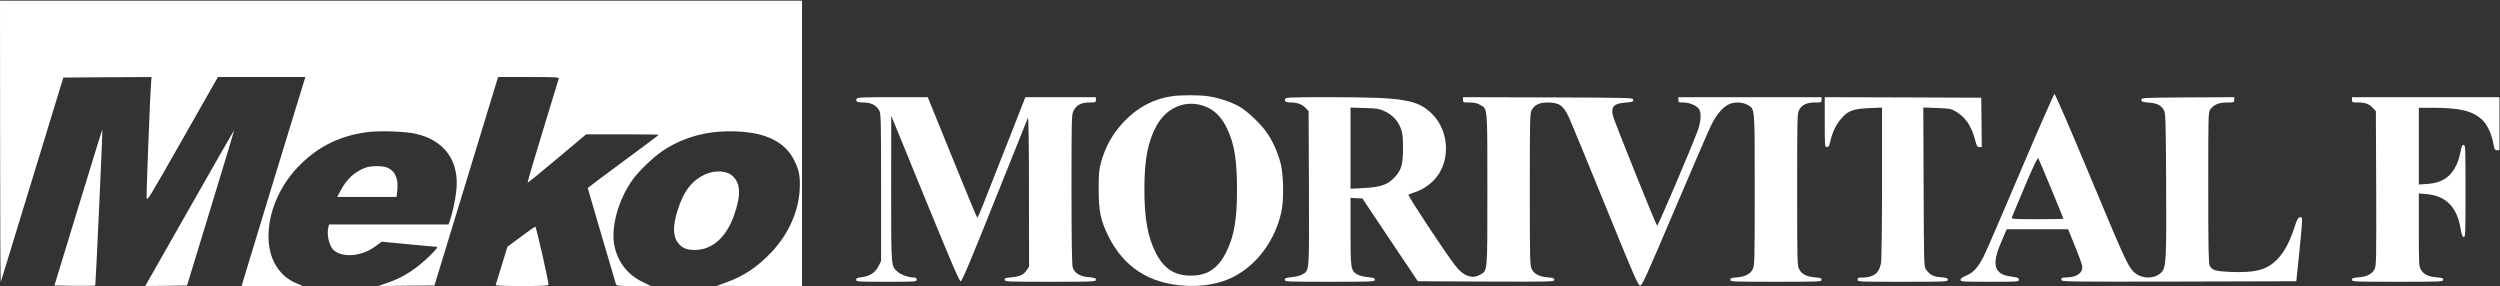 <?xml version="1.0" encoding="UTF-8"?> <svg xmlns="http://www.w3.org/2000/svg" width="3142" height="360" viewBox="0 0 3142 360" fill="none"><rect x="0" y="0" width="3142" height="360" fill="#333333" stroke="none"/> <path d="M0.133 178.411C0.133 276.145 0.533 355.211 1.067 354.145C1.467 353.078 19.333 294.811 40.667 224.811L79.6 97.478L135.067 97.078L190.533 96.811L189.867 103.745C188.667 118.145 183.867 243.078 184.267 248.278C184.667 253.611 186.533 250.545 229.2 175.345L273.867 96.811H328.8H383.867L382.667 100.411C380.8 106.011 305.333 352.945 304.533 356.411L303.733 359.478H342.133H380.667L372.8 356.145C352 347.611 339.067 327.878 337.6 302.278C335.733 268.545 351.467 231.611 379.067 205.211C402.267 182.945 428.4 170.545 461.067 166.145C476.133 164.011 508.533 165.078 522 168.011C558.8 176.145 577.733 202.545 573.467 240.011C572.133 251.878 569.067 265.878 565.867 275.878L563.733 282.145H488.667H413.6L412.8 285.078C410.267 294.811 413.6 309.078 419.467 314.411C430.8 324.411 454.533 322.278 471.733 309.611L479.733 303.745L512.8 306.945C531.067 308.678 547.2 310.145 548.667 310.145C550.667 310.145 549.333 312.145 542.667 318.945C524.8 337.078 507.067 348.678 487.333 355.345L475.333 359.478L510.667 359.078L546 358.811L586 227.878L626 96.811H664.4C700.4 96.811 702.8 96.945 702.133 99.078C701.733 100.411 692.667 130.145 682 165.211C671.2 200.411 662.667 229.345 663.067 229.611C663.333 229.878 680 216.411 700.133 199.478L736.667 168.811H782.4C807.467 168.811 828 169.078 828 169.345C828 169.745 807.867 184.811 783.333 202.811C758.8 220.945 738.667 236.011 738.667 236.278C738.667 236.678 767.2 334.011 774.133 357.078C774.8 359.211 777.067 359.478 796.4 359.478H818L807.2 354.145C789.2 345.345 777.2 330.278 772.533 310.545C767.067 287.345 776.533 251.745 795.2 225.611C802.533 215.478 820.8 197.745 831.867 190.278C858.667 172.011 890 163.611 926 165.211C962.667 166.678 986.133 178.278 997.6 200.411C1004.27 213.211 1005.87 221.211 1005.07 238.011C1003.73 265.878 990.667 294.678 969.6 316.945C951.733 335.745 935.333 346.678 913.067 354.811L900.667 359.345L954.4 359.478H1008V180.145V0.811H504H0L0.133 178.411Z" fill="white"></path> <path d="M2539.47 215.078C2516.8 268.545 2496 316.678 2493.07 322.278C2485.87 336.278 2480.27 342.545 2471.33 346.278C2466.27 348.411 2464 350.011 2464 351.745C2464 354.011 2466.13 354.145 2500.67 354.145C2536 354.145 2537.33 354.011 2537.33 351.611C2537.33 349.478 2536.13 348.811 2531.07 348.145C2519.2 346.545 2514.93 344.811 2511.33 340.545C2505.73 334.011 2506.93 323.211 2515.47 303.345L2522 288.145H2560.67H2599.2L2607.6 308.811C2612.27 320.145 2616.4 331.478 2616.8 333.878C2618.4 342.545 2610.4 348.545 2597.07 348.678C2591.6 348.811 2590.67 349.211 2590.67 351.478C2590.67 354.145 2591.33 354.145 2738.27 353.878L2886 353.478L2889.6 318.811C2891.6 299.745 2893.2 281.611 2893.2 278.411C2893.33 273.211 2893.07 272.678 2890.53 273.078C2888.27 273.345 2886.93 275.745 2883.73 285.478C2877.87 303.478 2871.47 315.745 2863.2 324.678C2849.87 339.078 2835.6 343.078 2802.8 341.745C2784 340.811 2780.4 339.745 2777.07 333.878C2775.73 331.478 2775.33 310.811 2775.33 235.878C2775.33 142.011 2775.33 140.945 2778.13 137.211C2782.4 131.345 2788.8 128.811 2799.07 128.811C2807.73 128.811 2808 128.678 2808 125.478V122.145L2749.73 122.411C2692.4 122.811 2691.33 122.811 2691.33 125.478C2691.33 127.878 2692.53 128.278 2700.67 128.945C2711.2 129.745 2716.27 132.278 2719.73 138.678C2721.73 142.411 2722 150.945 2722.4 229.878C2722.93 325.745 2722.4 336.145 2716.67 342.145C2707.73 351.478 2689.87 350.811 2680.67 340.678C2673.6 332.811 2668.67 322.011 2624.67 216.411C2602.13 162.411 2582.93 118.145 2582.13 118.145C2581.33 118.145 2562.13 161.745 2539.47 215.078ZM2578.13 237.611C2586.53 257.878 2593.33 274.545 2593.33 274.945C2593.33 275.211 2578.53 275.478 2560.53 275.478C2529.87 275.478 2527.73 275.345 2528.53 273.078C2529.07 271.878 2536.4 254.145 2544.93 233.878C2556.13 207.611 2560.93 197.478 2561.73 198.945C2562.4 200.011 2569.73 217.478 2578.13 237.611Z" fill="white"></path> <path d="M1472.67 120.945C1449.73 124.278 1429.73 134.945 1412.53 152.945C1398.4 167.878 1389.33 184.012 1383.73 204.145C1381.33 213.078 1380.8 218.412 1380.8 237.478C1380.67 264.412 1383.2 276.812 1392.67 296.145C1411.87 335.478 1444.53 356.678 1489.47 359.078C1507.33 360.012 1522.67 358.145 1537.33 353.345C1572.53 341.612 1600.93 308.145 1610.27 267.078C1613.73 252.145 1613.33 220.812 1609.6 205.745C1606 191.478 1599.33 176.678 1591.47 165.745C1584 155.212 1568 140.145 1558.27 134.278C1548.27 128.412 1531.2 122.678 1518.27 120.945C1506.13 119.212 1484.27 119.345 1472.67 120.945ZM1517.2 134.812C1528 139.745 1536.27 148.678 1542.67 162.545C1551.6 181.878 1554.67 201.478 1554.67 239.078C1554.67 275.612 1551.07 296.678 1541.33 316.412C1530.93 337.478 1517.6 346.412 1496.67 346.412C1476.53 346.412 1463.2 338.012 1453.07 318.678C1442.53 298.545 1438.13 274.545 1438.27 236.812C1438.4 200.545 1442.4 179.212 1452.93 159.078C1466.27 133.745 1492.67 123.878 1517.2 134.812Z" fill="white"></path> <path d="M1076.53 124.145C1075.2 127.611 1077.33 128.811 1085.07 128.811C1094.4 128.811 1100.93 132.011 1104.67 138.278C1107.2 142.678 1107.33 145.211 1107.33 235.478V328.145L1104 334.811C1100 342.678 1093.07 347.211 1082.8 348.411C1077.33 349.078 1076 349.611 1076 351.611C1076 354.011 1077.87 354.145 1114 354.145C1151.07 354.145 1152 354.145 1152 351.478C1152 349.745 1151.07 348.811 1149.33 348.811C1142.27 348.811 1132.8 345.611 1128.4 341.745C1119.73 334.011 1120 338.145 1120 237.211L1120.13 145.478L1162.67 249.478C1195.07 328.678 1205.73 353.478 1207.33 353.478C1209.07 353.478 1219.07 329.745 1250.13 252.145C1272.4 196.411 1291.2 149.611 1291.87 148.145C1292.67 146.411 1293.2 179.211 1293.2 240.278L1293.33 335.078L1290.27 339.611C1286.4 345.478 1281.6 347.611 1271.07 348.545C1264 349.078 1262.67 349.611 1262.67 351.611C1262.67 354.011 1264.93 354.145 1320 354.145C1375.07 354.145 1377.33 354.011 1377.33 351.611C1377.33 349.611 1376 349.078 1368.67 348.411C1357.33 347.611 1350.13 343.078 1348.13 335.878C1347.2 332.545 1346.67 298.411 1346.67 237.478C1346.67 151.211 1346.8 143.745 1349.07 139.478C1352.67 132.145 1358.93 128.811 1368.8 128.811C1377.07 128.811 1377.33 128.678 1377.33 125.478V122.145H1333.07H1288.67L1268.13 174.545C1231.2 268.678 1229.07 274.145 1228.13 273.478C1227.6 273.211 1213.47 239.078 1196.67 197.611L1166 122.145H1121.6C1084 122.145 1077.2 122.411 1076.53 124.145Z" fill="white"></path> <path d="M1615.2 124.145C1613.87 127.478 1616 128.812 1622.8 128.812C1630.8 128.812 1636.8 131.212 1641.33 136.145L1644.67 139.745L1645.07 236.278C1645.47 342.678 1645.73 339.612 1637.2 344.678C1634.67 346.278 1629.07 347.745 1623.73 348.278C1616.13 349.078 1614.67 349.612 1614.67 351.612C1614.67 354.012 1616.8 354.145 1671.33 354.145C1725.87 354.145 1728 354.012 1728 351.612C1728 349.612 1726.53 349.078 1718.93 348.278C1713.6 347.745 1708 346.278 1705.47 344.678C1697.73 340.012 1697.33 337.478 1697.33 290.812V248.678L1704.8 249.078L1712.27 249.478L1747.07 301.478L1782 353.478L1867.73 353.878C1950.53 354.145 1953.33 354.145 1953.33 351.612C1953.33 349.612 1952 349.078 1944.67 348.545C1934.4 347.612 1928.13 344.412 1925.07 338.145C1922.8 333.878 1922.67 326.278 1922.67 238.145C1922.67 148.278 1922.8 142.545 1925.07 138.278C1928.53 131.745 1934.8 128.812 1945.07 128.812C1959.6 128.812 1965.07 132.678 1972.13 148.145C1974.53 153.345 1994.93 202.812 2017.47 258.145C2053.87 347.745 2058.8 358.812 2061.33 358.812C2063.87 358.812 2068.8 347.878 2104.13 264.812C2126.13 213.078 2146.8 165.212 2150.13 158.412C2156.8 144.678 2164.4 135.345 2172.27 131.345C2179.07 127.878 2189.47 128.012 2196.13 131.745C2205.73 137.078 2205.33 132.278 2205.33 238.412C2205.33 326.278 2205.2 333.878 2202.93 338.145C2199.87 344.412 2193.6 347.612 2183.33 348.545C2176 349.078 2174.67 349.612 2174.67 351.612C2174.67 354.012 2176.93 354.145 2232 354.145C2287.07 354.145 2289.33 354.012 2289.33 351.612C2289.33 349.612 2288 349.078 2280.67 348.545C2270.4 347.612 2264.13 344.412 2261.07 338.145C2258.8 333.878 2258.67 326.278 2258.67 238.145C2258.67 148.278 2258.8 142.545 2261.07 138.278C2264.53 131.745 2270.8 128.812 2280.93 128.812C2289.07 128.812 2289.33 128.678 2289.33 125.478V122.145H2199.33H2109.33V125.478C2109.33 128.545 2109.87 128.812 2115.73 128.812C2123.2 128.812 2132.13 132.545 2135.2 136.945C2138.53 141.745 2137.87 152.545 2133.6 164.412C2126.13 184.945 2083.47 284.812 2082.67 283.745C2080.8 281.745 2028 150.412 2027.07 145.345C2024.53 133.745 2028.27 130.012 2043.2 128.945C2051.47 128.278 2052.67 127.878 2052.67 125.478C2052.67 122.812 2051.6 122.812 1945.73 122.412L1838.67 122.145V125.478C1838.67 128.678 1839.07 128.812 1846.8 128.812C1852.67 128.812 1856.4 129.612 1860.13 131.745C1869.73 137.078 1869.33 132.278 1869.33 238.412C1869.33 344.278 1869.73 339.745 1860.27 345.212C1850 351.212 1838.67 346.812 1828.27 332.945C1813.73 313.612 1769.07 245.878 1770.13 244.812C1770.8 244.278 1774.4 242.812 1778.13 241.612C1786.93 238.812 1795.47 233.212 1802.27 226.278C1823.2 204.545 1822.13 165.478 1800.13 143.478C1781.73 125.078 1764.4 122.145 1670.27 122.145C1624 122.145 1615.87 122.412 1615.2 124.145ZM1740.13 139.745C1749.6 144.145 1756.53 151.212 1760.27 160.678C1762.8 167.078 1763.2 170.812 1763.33 185.478C1763.33 207.478 1761.2 214.412 1751.47 224.145C1742.93 232.678 1734.27 235.345 1712.53 236.412L1697.33 237.212V186.145V135.212L1715.07 135.745C1730.53 136.145 1733.6 136.678 1740.13 139.745Z" fill="white"></path> <path d="M2293.33 153.478C2293.33 183.878 2293.47 184.811 2296 184.811C2297.73 184.811 2298.93 183.611 2299.47 181.078C2302.8 165.878 2307.6 155.878 2315.6 147.345C2323.47 138.811 2330 136.678 2349.73 135.878L2365.33 135.211V228.945C2365.33 283.211 2364.8 326.145 2364 330.678C2362 343.211 2354.67 348.811 2340.4 348.811C2335.6 348.811 2334.67 349.211 2334.67 351.478C2334.67 354.145 2335.6 354.145 2391.33 354.145C2445.73 354.145 2448 354.011 2448 351.611C2448 349.611 2446.67 349.078 2439.2 348.411C2429.87 347.745 2425.73 345.611 2420.8 338.945C2418 335.345 2418 333.878 2417.6 235.211L2417.2 135.078L2434.4 135.745C2450.13 136.278 2452.27 136.678 2457.87 140.011C2470.27 147.345 2477.6 158.011 2482.4 176.145C2484.27 183.611 2485.07 184.811 2487.73 184.811H2490.67L2490.4 153.745L2490 122.811L2391.73 122.411L2293.33 122.145V153.478Z" fill="white"></path> <path d="M2956 125.478C2956 128.678 2956.4 128.811 2964 128.811C2972.93 128.811 2977.6 130.678 2982.67 136.145L2986 139.745L2986.4 236.545C2986.67 326.811 2986.53 333.745 2984.4 338.145C2981.2 344.411 2974.93 347.611 2964.67 348.545C2957.33 349.078 2956 349.611 2956 351.611C2956 354.011 2958.27 354.145 3013.33 354.145C3068.4 354.145 3070.67 354.011 3070.67 351.611C3070.67 349.611 3069.33 349.078 3062.27 348.545C3052.13 347.745 3046.13 344.811 3042.67 339.078C3040.13 335.078 3040 332.145 3040 288.945V243.078L3049.33 243.878C3073.73 245.878 3087.87 260.011 3092.4 286.945C3093.73 294.811 3094.8 297.611 3096.4 297.878C3098.53 298.278 3098.67 294.011 3098.67 240.278C3098.67 185.211 3098.53 182.145 3096.27 182.145C3094.4 182.145 3093.6 183.878 3092.4 190.678C3091.6 195.478 3089.47 202.545 3087.6 206.545C3080.4 222.411 3069.07 229.878 3050.4 231.211L3040 231.878V183.611V135.478H3059.07C3091.73 135.611 3106.67 139.211 3119.07 150.011C3125.33 155.611 3131.33 167.745 3133.47 179.478C3134.93 187.878 3135.33 188.811 3138.27 188.811H3141.33V155.478V122.145H3048.67H2956V125.478Z" fill="white"></path> <path d="M98.4 260.545L68.4 358.811L93.733 359.211C107.6 359.345 119.333 359.211 119.733 358.811C120.267 358.278 129.2 163.211 128.667 162.545C128.533 162.278 114.933 206.411 98.4 260.545Z" fill="white"></path> <path d="M242.667 253.745C214.4 303.345 189.333 347.478 186.933 351.745L182.533 359.478L208.8 359.211L235.067 358.811L264.8 261.478C281.2 208.011 294.4 164.011 294.267 163.878C294 163.745 270.8 204.145 242.667 253.745Z" fill="white"></path> <path d="M458 211.211C444.667 216.811 435.6 225.345 428.133 239.478L423.867 247.478H461.067H498.4L499.333 238.945C500.8 224.811 496.8 215.345 487.467 210.945C481.333 208.011 465.2 208.145 458 211.211Z" fill="white"></path> <path d="M887.733 218.545C870.133 226.011 859.333 239.745 851.6 264.278C845.2 284.678 845.6 297.478 852.933 306.278C857.733 311.878 863.467 314.145 873.2 314.145C894.8 314.145 912.533 298.678 922.4 271.078C931.867 244.545 930.933 228.945 919.067 219.878C912.133 214.545 898.667 214.011 887.733 218.545Z" fill="white"></path> <path d="M654.533 297.611L637.733 310.145L630.667 333.211C626.8 345.745 623.333 356.945 623.067 357.878C622.533 359.078 629.6 359.478 655.867 359.478C681.733 359.478 689.333 359.078 689.333 357.745C689.333 352.678 673.867 284.811 672.8 284.945C672 284.945 663.733 290.678 654.533 297.611Z" fill="white"></path> </svg> 